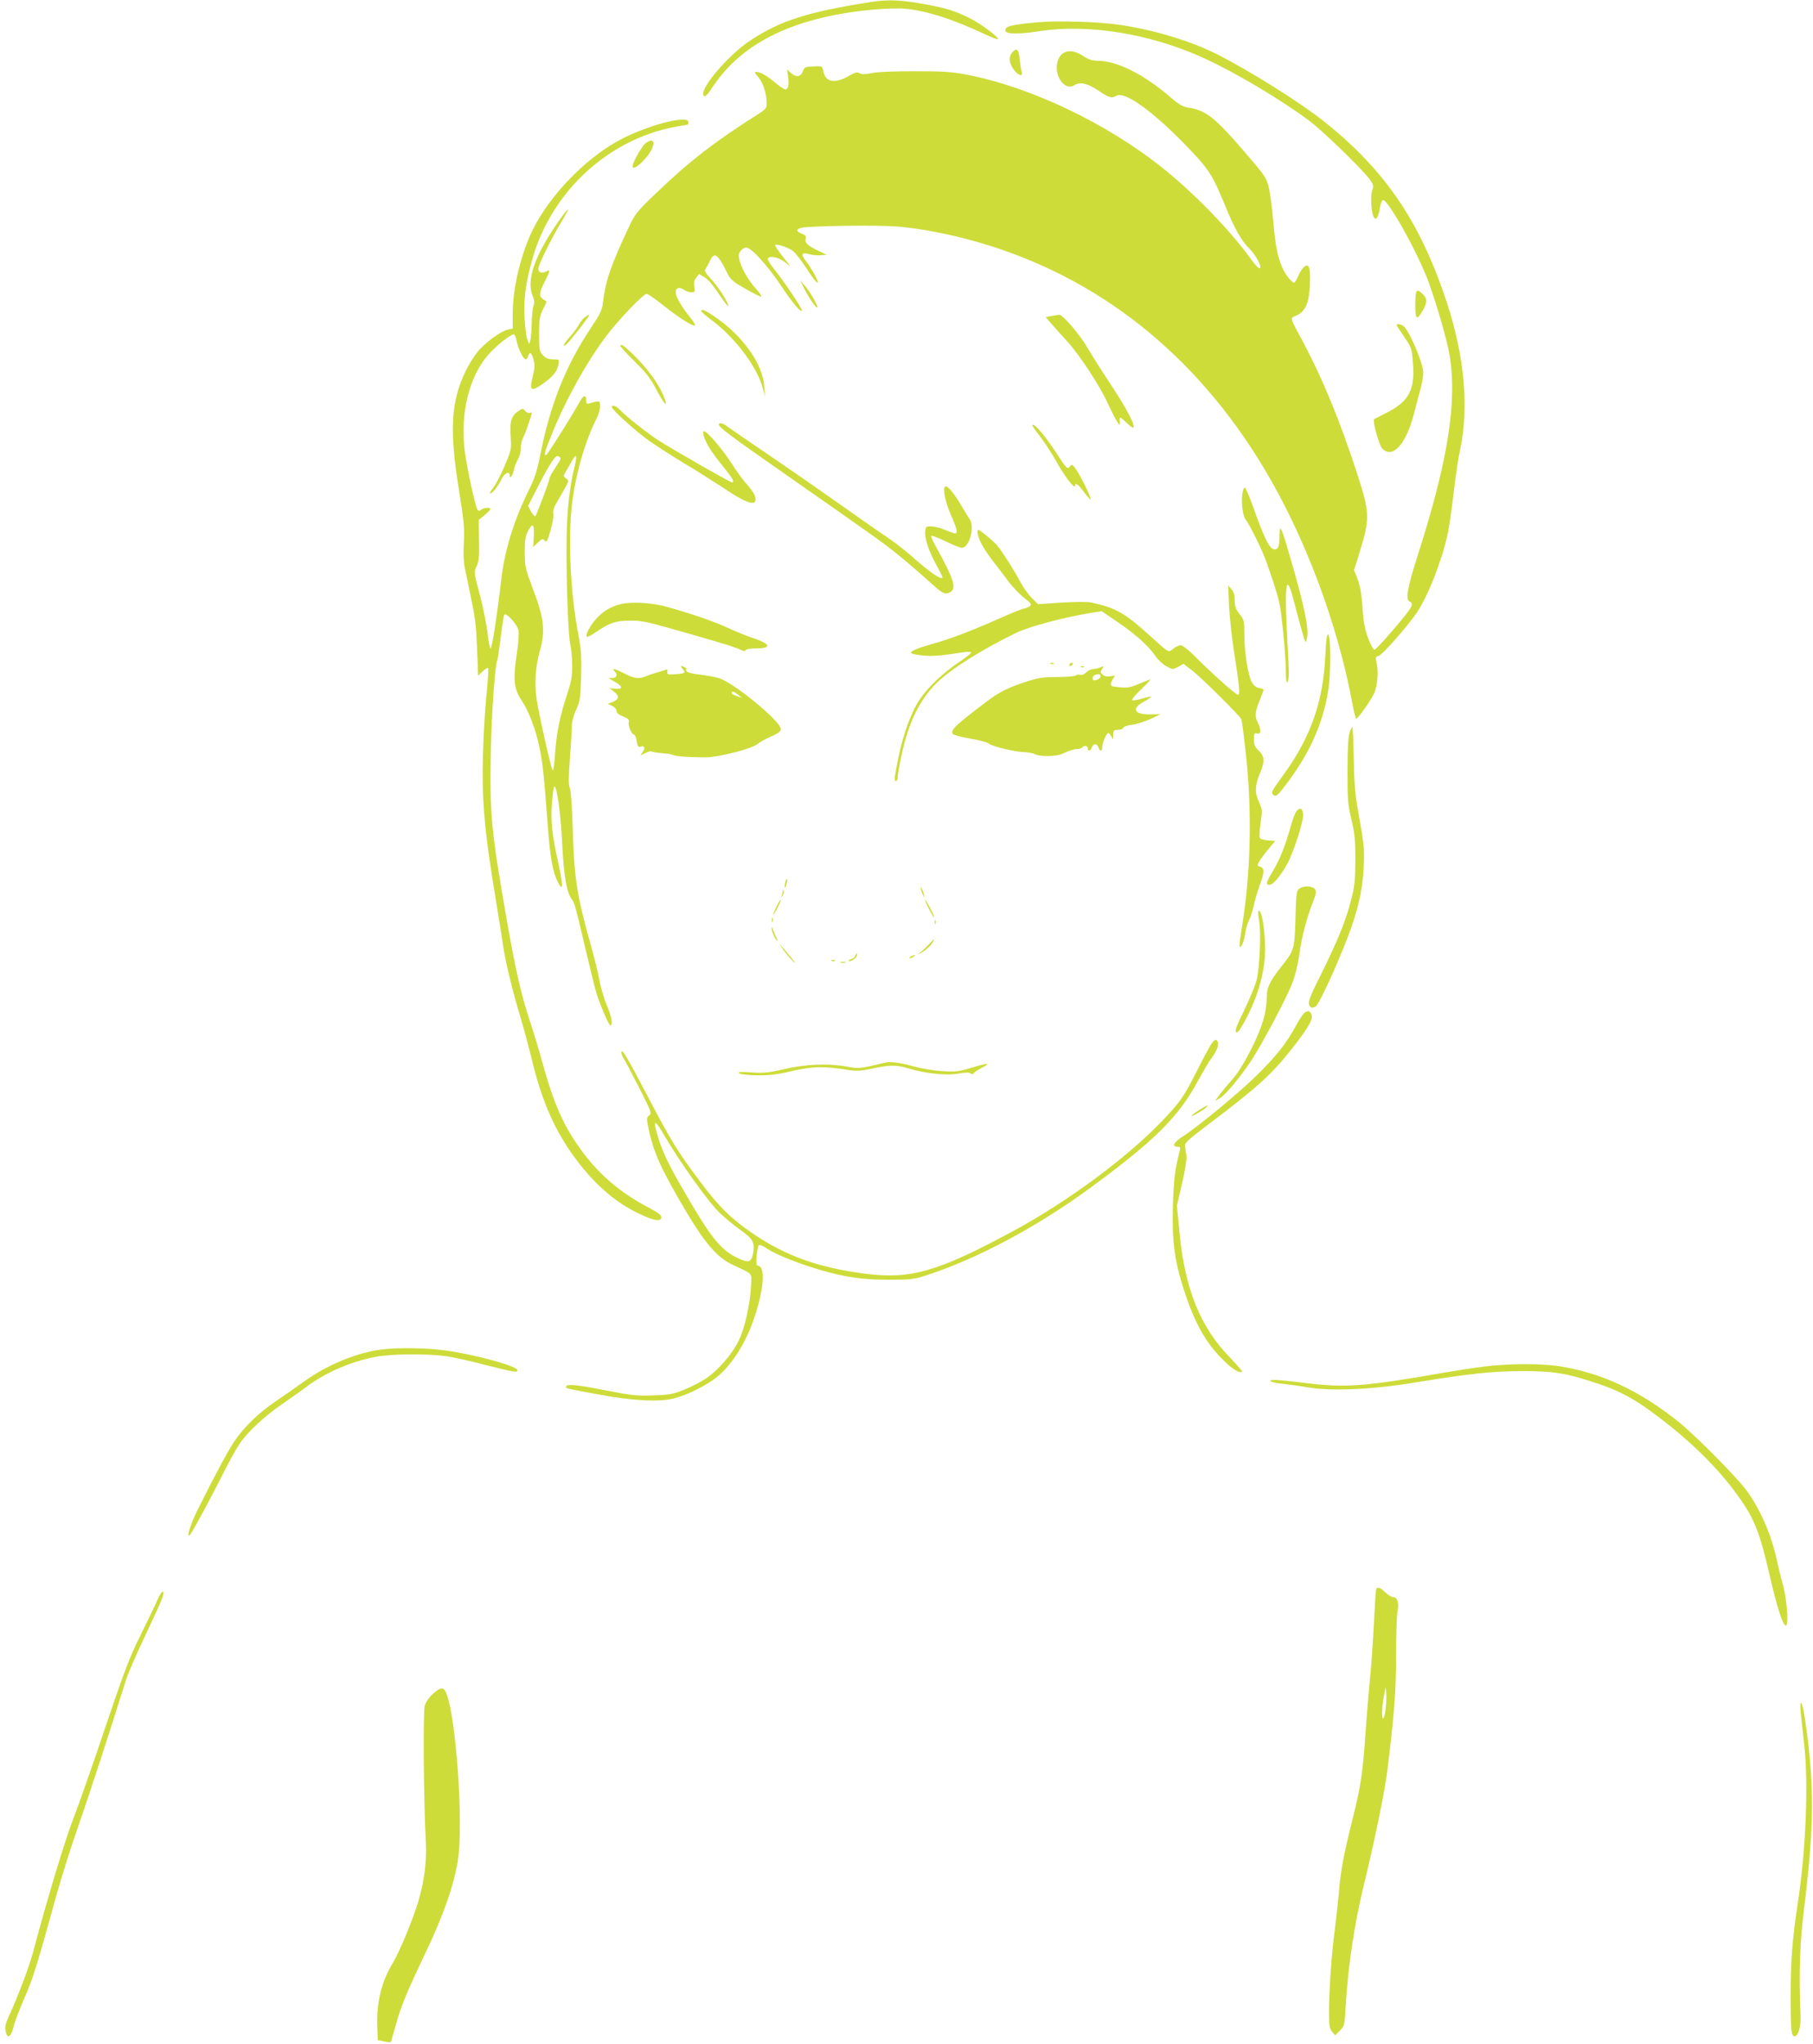<?xml version="1.0" standalone="no"?>
<!DOCTYPE svg PUBLIC "-//W3C//DTD SVG 20010904//EN"
 "http://www.w3.org/TR/2001/REC-SVG-20010904/DTD/svg10.dtd">
<svg version="1.0" xmlns="http://www.w3.org/2000/svg"
 width="1135pt" height="1280pt" viewBox="0 0 1135 1280"
 preserveAspectRatio="xMidYMid meet">
<g transform="translate(0,1280) scale(0.1,-0.1)"
fill="#cddc39" stroke="none">
<path d="M5455 12788 c-401 -63 -573 -118 -760 -243 -143 -95 -323 -311 -289
-345 9 -9 24 7 58 59 186 280 521 439 1016 482 69 6 154 8 190 4 131 -13 289
-63 484 -154 49 -23 91 -39 93 -37 11 10 -111 101 -182 135 -96 47 -154 64
-307 90 -123 22 -204 24 -303 9z"/>
<path d="M6500 12661 c-139 -13 -188 -22 -200 -36 -31 -38 47 -45 210 -20 306
47 695 -17 1027 -169 199 -91 481 -259 662 -394 79 -59 328 -300 375 -364 25
-34 27 -40 16 -72 -12 -36 -5 -142 11 -167 13 -22 29 2 37 56 4 27 13 50 19
52 30 10 224 -339 288 -517 54 -151 116 -367 130 -455 49 -297 -12 -670 -206
-1273 -57 -178 -71 -258 -45 -268 25 -10 20 -28 -26 -86 -69 -87 -181 -213
-193 -216 -7 -2 -24 30 -39 70 -22 57 -30 100 -36 193 -6 85 -15 137 -31 178
l-22 58 32 102 c69 224 68 252 -15 508 -106 326 -216 593 -337 819 -85 158
-82 147 -42 164 60 26 83 82 86 213 3 91 -8 116 -37 92 -10 -8 -26 -33 -36
-56 -10 -24 -22 -43 -27 -43 -12 0 -47 42 -66 79 -35 70 -50 142 -65 317 -6
71 -18 159 -26 196 -15 65 -21 74 -151 225 -185 216 -243 262 -353 279 -34 5
-60 20 -105 59 -176 152 -342 235 -471 235 -27 0 -54 10 -84 30 -75 50 -140
35 -160 -38 -23 -87 47 -184 105 -146 36 24 83 13 154 -35 63 -43 80 -48 112
-30 51 27 220 -93 424 -302 154 -158 174 -189 260 -399 53 -130 99 -211 145
-255 31 -29 70 -93 70 -115 0 -23 -19 -7 -66 58 -129 176 -344 398 -539 555
-351 283 -833 513 -1235 590 -95 18 -151 21 -325 21 -124 0 -234 -4 -268 -12
-43 -8 -63 -9 -76 0 -14 8 -27 6 -62 -15 -92 -53 -151 -44 -165 28 -6 32 -6
32 -62 29 -50 -2 -57 -5 -65 -28 -12 -37 -43 -43 -74 -14 l-26 23 7 -46 c7
-49 1 -79 -18 -79 -6 0 -34 18 -61 41 -55 46 -96 69 -121 69 -12 0 -9 -8 14
-34 30 -34 52 -105 52 -166 0 -24 -8 -35 -42 -57 -278 -176 -440 -300 -647
-499 -127 -122 -136 -133 -178 -224 -109 -232 -142 -329 -158 -462 -5 -50 -17
-73 -78 -165 -157 -235 -254 -481 -317 -803 -17 -85 -34 -137 -65 -200 -94
-188 -154 -379 -175 -555 -31 -261 -60 -445 -69 -445 -5 0 -13 44 -19 99 -7
54 -26 152 -43 217 -44 167 -43 160 -25 199 14 29 17 61 15 162 l-2 127 36 30
c21 17 37 34 37 39 0 12 -45 8 -58 -5 -8 -8 -15 -8 -21 -2 -14 13 -68 265 -82
375 -28 232 28 461 148 598 51 59 149 135 162 127 5 -3 12 -22 16 -43 8 -46
42 -113 56 -113 6 0 13 9 16 20 8 32 21 23 33 -22 9 -33 8 -54 -5 -106 -22
-89 -11 -97 62 -46 66 47 90 76 99 122 6 32 6 32 -33 32 -30 0 -46 7 -64 26
-22 24 -24 33 -24 132 0 92 4 114 24 155 l24 48 -22 15 c-28 20 -27 40 9 110
35 70 37 78 9 64 -25 -14 -49 -6 -49 16 0 25 79 186 143 292 64 107 53 106
-21 -1 -147 -212 -198 -363 -157 -460 11 -27 12 -43 5 -62 -6 -15 -10 -63 -11
-108 -1 -45 -4 -93 -9 -107 l-7 -25 -12 29 c-6 16 -14 77 -17 135 -7 119 8
226 51 376 121 417 472 741 888 820 43 8 81 15 83 15 2 0 4 7 4 15 0 50 -272
-23 -446 -120 -208 -117 -421 -339 -527 -550 -74 -149 -127 -366 -127 -523 l0
-99 -28 -6 c-45 -9 -148 -84 -192 -140 -23 -28 -57 -83 -76 -123 -91 -190
-101 -366 -41 -740 32 -200 36 -245 31 -330 -4 -59 -2 -121 5 -154 6 -30 25
-120 41 -200 25 -114 32 -180 37 -313 l6 -168 28 27 c16 15 32 25 35 21 3 -3
-1 -77 -10 -164 -9 -87 -19 -252 -22 -368 -9 -291 8 -484 81 -925 19 -113 39
-241 45 -284 15 -100 59 -283 110 -451 21 -71 50 -179 65 -240 66 -284 156
-485 301 -670 110 -141 233 -246 368 -311 98 -48 146 -56 146 -25 0 13 -22 30
-72 56 -178 93 -309 202 -422 354 -115 154 -179 298 -251 561 -20 74 -55 189
-77 255 -55 165 -90 320 -144 628 -100 571 -109 671 -101 1072 5 240 27 540
41 563 2 4 11 66 20 137 9 72 19 136 22 144 8 23 83 -57 90 -96 4 -19 -1 -86
-11 -150 -24 -156 -17 -218 29 -286 47 -70 91 -186 115 -304 19 -93 26 -162
52 -503 13 -178 31 -275 61 -332 19 -36 23 -40 26 -21 2 12 -8 73 -22 135 -40
182 -49 263 -41 375 4 57 11 105 15 108 16 10 41 -174 50 -362 10 -198 27
-298 59 -343 20 -28 22 -38 92 -335 27 -115 56 -232 65 -260 27 -82 76 -195
85 -195 18 0 8 57 -22 125 -16 39 -37 107 -45 152 -8 45 -33 146 -55 225 -88
311 -105 422 -114 748 -4 125 -11 225 -18 238 -8 17 -8 65 1 185 7 89 12 181
12 203 0 24 11 66 27 100 25 54 27 72 31 209 3 122 0 170 -16 255 -53 271 -69
635 -37 855 25 178 79 362 146 497 17 32 27 69 26 88 -2 33 -4 33 -64 15 -20
-6 -23 -4 -23 19 0 35 -17 33 -38 -5 -50 -90 -203 -334 -212 -337 -17 -6 -12
13 31 120 85 215 217 454 343 622 74 99 233 266 254 266 8 0 53 -31 101 -69
96 -77 186 -134 201 -129 5 1 -7 23 -27 48 -85 106 -113 173 -78 186 8 3 24
-1 37 -10 12 -9 33 -16 47 -16 21 0 23 3 18 35 -4 25 -1 41 12 57 l18 22 34
-20 c21 -12 55 -52 88 -102 30 -45 56 -80 59 -78 9 9 -55 112 -102 164 -42 45
-48 56 -38 70 7 10 19 32 27 50 26 56 49 42 100 -62 28 -57 35 -64 123 -115
51 -29 95 -51 98 -48 3 3 -10 22 -29 44 -48 53 -88 120 -104 172 -11 38 -11
48 2 68 9 13 25 23 37 23 32 0 135 -114 222 -245 71 -106 126 -171 126 -147 0
14 -110 178 -171 254 -27 33 -46 65 -43 69 13 21 70 8 109 -23 40 -33 39 -32
-14 35 -29 37 -51 70 -48 73 9 10 84 -16 112 -38 15 -12 52 -59 81 -104 48
-74 74 -106 74 -89 0 13 -45 93 -72 127 -36 46 -31 60 17 47 20 -6 52 -9 73
-7 l37 3 -56 27 c-65 31 -83 50 -75 75 5 14 -2 21 -24 30 -37 14 -38 29 -2 37
55 12 470 18 597 8 147 -12 335 -48 507 -98 749 -215 1360 -698 1790 -1414
255 -424 460 -969 554 -1472 10 -54 21 -98 24 -98 12 0 92 114 113 160 22 48
28 140 14 196 -7 28 -5 32 15 38 24 7 178 183 237 269 72 106 161 334 195 499
9 42 25 154 36 249 11 96 29 217 40 269 58 268 29 592 -85 935 -166 500 -385
821 -765 1124 -152 121 -469 320 -676 424 -162 81 -390 150 -599 181 -128 20
-393 28 -515 17z m-2990 -2732 c0 -5 -16 -32 -35 -60 -19 -28 -35 -57 -35 -64
0 -16 -79 -227 -89 -237 -3 -4 -15 9 -26 28 l-19 36 57 112 c82 159 114 207
132 200 8 -4 15 -10 15 -15z m85 -60 c-29 -114 -46 -271 -48 -449 -3 -247 10
-607 24 -660 6 -25 11 -83 11 -130 0 -70 -7 -104 -36 -191 -42 -128 -62 -230
-72 -367 -3 -57 -10 -100 -14 -95 -11 12 -87 353 -101 448 -14 100 -7 200 21
301 35 123 26 204 -41 379 -50 133 -53 145 -54 235 0 76 4 103 20 134 29 56
41 46 37 -32 l-4 -67 30 28 c26 25 30 26 42 12 12 -14 16 -6 36 62 13 44 21
90 18 105 -4 20 4 43 29 85 19 32 42 73 52 91 16 32 15 34 -2 47 -17 13 -17
15 -1 42 9 15 27 46 39 68 29 52 34 34 14 -46z"/>
<path d="M6337 12472 c-23 -26 -21 -63 6 -103 28 -42 64 -53 53 -18 -4 13 -10
50 -13 82 -6 60 -18 70 -46 39z"/>
<path d="M4042 11904 c-21 -15 -82 -121 -82 -144 0 -21 27 -8 67 33 76 77 87
162 15 111z"/>
<path d="M5031 11000 c28 -57 79 -133 86 -126 7 7 -43 96 -78 136 l-30 35 22
-45z"/>
<path d="M8867 10973 c-4 -3 -7 -42 -7 -85 0 -90 10 -97 47 -32 29 50 29 75 0
102 -25 24 -30 26 -40 15z"/>
<path d="M4390 10852 c0 -4 31 -31 70 -60 148 -113 282 -293 316 -425 l13 -52
-5 70 c-12 142 -136 314 -311 433 -60 41 -83 50 -83 34z"/>
<path d="M3662 10814 c-12 -8 -29 -30 -38 -47 -9 -18 -34 -51 -55 -74 -22 -24
-39 -48 -39 -55 1 -14 31 18 101 108 67 87 72 97 31 68z"/>
<path d="M6581 10821 l-35 -6 34 -40 c19 -22 63 -71 97 -108 82 -90 203 -274
258 -392 24 -52 51 -105 60 -117 15 -22 16 -22 15 -3 -4 39 0 39 40 0 22 -21
42 -36 45 -33 14 14 -40 117 -141 270 -60 91 -124 192 -142 224 -44 79 -158
214 -180 213 -9 -1 -32 -4 -51 -8z"/>
<path d="M8746 10758 c5 -7 27 -41 50 -75 39 -57 43 -68 49 -149 15 -171 -22
-244 -156 -314 -46 -23 -85 -44 -87 -45 -11 -9 32 -163 50 -182 64 -69 149 22
198 210 10 40 28 106 39 147 12 41 21 93 21 116 0 54 -76 239 -118 287 -18 20
-58 24 -46 5z"/>
<path d="M3896 10618 c10 -13 52 -57 94 -98 56 -55 87 -97 118 -157 43 -82 71
-118 57 -72 -22 73 -86 170 -168 256 -49 51 -96 93 -105 93 -13 0 -12 -4 4
-22z"/>
<path d="M3830 10251 c0 -16 155 -156 235 -212 44 -31 145 -96 225 -144 80
-48 185 -115 234 -147 141 -96 206 -119 206 -75 0 25 -17 54 -67 109 -18 21
-58 77 -88 124 -56 86 -149 194 -168 194 -14 0 1 -49 30 -98 13 -24 54 -79 89
-122 61 -75 75 -100 55 -100 -11 0 -376 209 -461 264 -73 48 -202 150 -239
190 -24 25 -51 35 -51 17z"/>
<path d="M3242 10224 c-41 -29 -52 -64 -45 -155 5 -82 5 -86 -37 -184 -23 -55
-55 -117 -71 -137 -17 -21 -26 -38 -21 -38 14 0 49 43 69 85 19 41 53 60 53
30 0 -26 18 -7 26 27 6 31 10 40 34 88 6 11 10 35 10 54 0 19 6 47 14 63 12
24 34 84 53 146 4 12 1 16 -9 12 -8 -3 -21 1 -28 10 -16 19 -20 19 -48 -1z"/>
<path d="M4500 10142 c0 -17 66 -67 420 -314 579 -405 610 -427 705 -504 50
-40 133 -112 185 -159 80 -73 99 -85 120 -80 66 17 52 71 -76 302 -16 28 -26
54 -23 58 4 3 44 -13 90 -35 45 -22 90 -40 99 -40 49 0 84 129 50 180 -10 14
-32 51 -51 83 -45 77 -88 129 -101 121 -18 -11 -1 -96 36 -181 37 -84 44 -113
25 -113 -6 0 -33 10 -60 21 -27 12 -66 22 -87 23 -35 1 -37 -1 -40 -32 -4 -43
21 -120 69 -208 22 -39 39 -74 39 -78 0 -25 -83 33 -205 142 -33 29 -98 79
-145 111 -47 31 -177 122 -290 202 -113 80 -313 219 -445 309 -132 89 -251
171 -264 181 -24 20 -51 25 -51 11z"/>
<path d="M6466 10129 c4 -7 28 -40 55 -75 26 -35 69 -102 96 -150 48 -87 112
-170 113 -146 0 24 19 11 55 -38 21 -28 40 -49 42 -46 7 7 -71 165 -97 196
-19 24 -21 24 -34 7 -13 -17 -20 -11 -79 81 -66 101 -132 182 -149 182 -5 0
-6 -5 -2 -11z"/>
<path d="M7777 9703 c-7 -55 4 -135 21 -156 23 -27 105 -194 129 -262 65 -184
85 -255 93 -325 18 -146 30 -297 30 -370 1 -60 3 -71 12 -56 8 14 8 73 -1 220
-22 389 -11 477 37 290 12 -49 35 -131 49 -183 27 -94 27 -95 35 -56 12 56
-11 174 -85 436 -75 263 -86 290 -87 207 0 -69 -7 -88 -31 -88 -30 0 -65 69
-139 280 -21 57 -42 106 -47 107 -6 2 -13 -18 -16 -44z"/>
<path d="M6120 9468 c1 -36 32 -97 90 -173 30 -38 75 -98 101 -133 26 -35 71
-82 99 -104 48 -38 51 -43 34 -55 -10 -7 -24 -13 -32 -13 -8 0 -71 -25 -141
-56 -179 -80 -309 -130 -414 -160 -114 -32 -160 -51 -153 -63 3 -5 36 -12 73
-15 61 -6 104 -3 256 20 26 4 47 3 47 -2 0 -5 -37 -34 -82 -64 -96 -65 -189
-153 -241 -231 -52 -76 -104 -220 -133 -364 -27 -137 -28 -145 -14 -145 6 0
10 11 10 25 0 14 11 76 24 137 44 206 113 346 221 453 89 87 283 209 500 314
79 38 289 94 456 122 l76 12 104 -71 c112 -77 187 -144 234 -212 17 -24 47
-52 69 -63 37 -20 39 -20 72 -2 l33 18 58 -44 c53 -41 291 -277 304 -302 4 -7
17 -111 30 -232 38 -358 29 -728 -26 -1070 -8 -49 -15 -99 -15 -110 1 -40 28
13 35 68 4 29 15 68 25 87 10 19 23 62 30 94 7 33 23 88 36 123 30 79 31 109
3 116 -18 5 -19 8 -8 29 7 13 32 48 57 78 l45 55 -46 3 c-28 2 -47 9 -51 17
-3 8 0 51 6 94 11 76 11 83 -11 130 -27 58 -25 106 9 185 29 68 26 102 -10
136 -24 23 -30 36 -30 70 0 37 2 42 20 37 25 -6 27 24 5 67 -21 40 -19 67 10
138 14 34 25 65 25 69 0 4 -12 9 -27 11 -18 2 -33 14 -46 36 -24 41 -47 189
-47 303 0 81 -2 89 -30 124 -24 30 -30 48 -30 85 0 34 -6 55 -21 71 l-20 24 5
-126 c4 -70 17 -196 30 -280 36 -230 40 -279 26 -279 -14 0 -165 135 -272 243
-37 37 -76 67 -86 67 -11 0 -32 -10 -47 -22 -32 -25 -22 -31 -151 86 -153 138
-209 170 -360 203 -24 6 -100 5 -188 0 l-147 -10 -39 38 c-21 21 -53 65 -71
99 -39 74 -113 190 -145 229 -13 16 -46 46 -74 68 -47 37 -50 38 -50 17z"/>
<path d="M3884 9017 c-63 -16 -113 -47 -154 -94 -36 -41 -67 -100 -57 -110 4
-3 31 10 59 30 85 58 124 71 213 71 80 0 101 -5 390 -88 209 -60 272 -80 300
-94 20 -10 30 -11 33 -3 2 6 27 11 60 11 109 0 99 28 -23 68 -33 11 -100 38
-149 61 -87 40 -226 88 -380 131 -96 27 -223 34 -292 17z"/>
<path d="M8297 8698 c-12 -284 -89 -508 -254 -738 -88 -122 -88 -123 -69 -139
12 -10 22 -3 57 41 158 200 251 400 284 614 18 113 17 345 -1 351 -7 2 -13
-39 -17 -129z"/>
<path d="M6578 8643 c7 -3 16 -2 19 1 4 3 -2 6 -13 5 -11 0 -14 -3 -6 -6z"/>
<path d="M6695 8640 c-3 -5 -2 -10 4 -10 5 0 13 5 16 10 3 6 2 10 -4 10 -5 0
-13 -4 -16 -10z"/>
<path d="M4275 8610 c21 -23 13 -28 -55 -32 -39 -3 -45 -1 -42 16 3 15 0 17
-15 11 -10 -4 -34 -11 -53 -17 -19 -5 -44 -13 -55 -18 -54 -24 -81 -21 -148
14 -63 32 -82 35 -56 9 21 -21 3 -44 -28 -38 -20 5 -14 -1 22 -22 56 -31 58
-50 5 -45 l-35 3 28 -21 c36 -28 34 -47 -5 -64 l-33 -13 28 -13 c15 -8 27 -21
27 -32 0 -12 14 -24 41 -34 33 -14 40 -21 35 -37 -5 -22 19 -77 34 -77 5 0 13
-18 16 -41 5 -29 11 -39 21 -35 26 10 35 -5 18 -30 l-16 -25 31 16 c17 9 35
13 41 9 6 -3 35 -8 65 -10 31 -2 61 -7 67 -11 13 -9 108 -15 207 -15 79 1 284
53 320 82 14 11 41 27 60 36 77 35 85 40 88 58 9 42 -295 293 -388 320 -27 8
-81 18 -119 22 -40 4 -76 13 -82 20 -6 8 -8 14 -3 14 12 0 -18 20 -30 20 -5 0
-1 -9 9 -20z m346 -160 l24 -20 -32 11 c-18 6 -33 15 -33 20 0 15 16 10 41
-11z"/>
<path d="M6768 8623 c7 -3 16 -2 19 1 4 3 -2 6 -13 5 -11 0 -14 -3 -6 -6z"/>
<path d="M6885 8620 c-11 -5 -30 -9 -42 -9 -13 -1 -32 -10 -44 -22 -12 -12
-27 -18 -39 -14 -10 3 -21 1 -24 -4 -4 -5 -55 -10 -114 -10 -92 0 -120 -4
-200 -30 -115 -38 -170 -66 -247 -125 -195 -148 -222 -174 -212 -200 3 -7 47
-20 108 -30 59 -10 111 -24 121 -33 19 -17 171 -53 228 -53 19 0 47 -6 61 -13
28 -15 130 -14 164 1 50 23 78 32 100 32 13 0 27 5 30 10 10 15 35 12 35 -5 0
-22 18 -18 25 5 3 11 13 20 22 20 8 0 17 -9 20 -20 7 -26 23 -26 23 0 0 27 27
90 38 90 5 0 14 -10 20 -22 10 -22 11 -21 11 10 1 29 4 32 30 32 16 0 31 6 34
14 3 7 26 15 54 18 26 3 77 19 113 35 l65 31 -61 -1 c-104 -2 -124 35 -44 79
28 15 48 29 46 31 -2 3 -28 -3 -56 -11 -29 -9 -57 -13 -62 -10 -5 4 21 35 59
71 37 35 61 62 53 59 -8 -3 -42 -16 -75 -30 -50 -21 -71 -24 -118 -19 -53 5
-57 8 -51 27 4 12 11 27 18 35 9 11 5 12 -19 7 -20 -4 -37 -2 -50 8 -17 13
-18 18 -7 35 7 12 11 21 10 20 -2 0 -12 -4 -23 -9z m5 -54 c0 -13 -20 -26 -41
-26 -14 0 -11 28 4 33 23 10 37 7 37 -7z"/>
<path d="M8449 8213 c-9 -26 -13 -103 -13 -238 -1 -179 2 -211 24 -305 21 -88
25 -129 25 -255 -1 -131 -4 -164 -29 -259 -32 -125 -85 -254 -192 -469 -55
-109 -74 -156 -70 -173 6 -24 21 -30 42 -16 21 13 123 232 199 428 64 165 95
298 102 439 6 121 3 144 -37 370 -16 87 -23 173 -25 314 -2 106 -6 195 -8 198
-3 2 -11 -13 -18 -34z"/>
<path d="M8118 7723 c-9 -10 -26 -54 -38 -98 -33 -119 -66 -202 -110 -277 -45
-75 -48 -88 -22 -88 22 0 67 53 110 130 40 71 104 271 100 312 -4 37 -18 45
-40 21z"/>
<path d="M4916 7274 c-4 -14 -5 -28 -3 -31 3 -2 8 8 11 23 4 14 5 28 3 31 -3
2 -8 -8 -11 -23z"/>
<path d="M5766 7230 c3 -14 11 -32 16 -40 6 -10 7 -7 2 10 -3 14 -11 32 -16
40 -6 10 -7 7 -2 -10z"/>
<path d="M8134 7236 c-17 -13 -20 -31 -24 -188 -6 -195 -7 -198 -93 -306 -68
-86 -87 -127 -87 -187 -1 -95 -27 -185 -97 -324 -47 -92 -85 -153 -123 -195
-30 -34 -66 -77 -79 -96 l-25 -34 35 21 c40 24 162 177 221 278 81 136 195
355 226 434 20 51 38 121 47 191 16 111 42 212 86 326 20 52 21 64 10 78 -17
20 -71 21 -97 2z"/>
<path d="M4901 7223 c-1 -6 -4 -20 -7 -30 -5 -17 -5 -17 6 0 6 10 9 23 6 30
-3 9 -5 9 -5 0z"/>
<path d="M4862 7125 c-30 -62 -27 -71 4 -12 14 27 24 51 22 53 -3 2 -14 -17
-26 -41z"/>
<path d="M5791 7165 c0 -5 13 -35 29 -65 16 -30 29 -50 29 -45 0 6 -13 35 -29
65 -16 30 -29 51 -29 45z"/>
<path d="M7878 7095 c-3 -3 -1 -29 4 -58 14 -73 4 -299 -16 -377 -10 -36 -45
-120 -78 -188 -43 -86 -58 -126 -51 -133 8 -8 19 2 36 33 95 161 147 334 147
482 0 127 -23 260 -42 241z"/>
<path d="M4832 7040 c0 -14 2 -19 5 -12 2 6 2 18 0 25 -3 6 -5 1 -5 -13z"/>
<path d="M5851 7024 c0 -11 3 -14 6 -6 3 7 2 16 -1 19 -3 4 -6 -2 -5 -13z"/>
<path d="M4831 6987 c-1 -18 25 -77 35 -77 2 0 -1 10 -7 22 -6 12 -15 33 -20
47 -5 17 -8 20 -8 8z"/>
<path d="M5810 6882 c-19 -20 -44 -43 -55 -50 -17 -11 -17 -11 5 -1 30 14 68
47 81 72 13 24 9 21 -31 -21z"/>
<path d="M4900 6858 c18 -25 46 -59 63 -75 22 -21 20 -15 -11 22 -77 93 -84
100 -52 53z"/>
<path d="M5354 6815 c-3 -8 -15 -17 -26 -21 -11 -3 -17 -8 -15 -11 8 -8 44 15
51 32 3 8 3 15 0 15 -2 0 -7 -7 -10 -15z"/>
<path d="M5700 6810 c-8 -5 -10 -10 -5 -10 6 0 17 5 25 10 8 5 11 10 5 10 -5
0 -17 -5 -25 -10z"/>
<path d="M5208 6783 c7 -3 16 -2 19 1 4 3 -2 6 -13 5 -11 0 -14 -3 -6 -6z"/>
<path d="M5263 6773 c9 -2 23 -2 30 0 6 3 -1 5 -18 5 -16 0 -22 -2 -12 -5z"/>
<path d="M8168 6460 c-9 -6 -35 -44 -57 -86 -57 -105 -117 -182 -240 -304
-108 -107 -370 -324 -467 -386 -56 -36 -70 -64 -33 -64 18 0 20 -4 14 -27 -30
-119 -37 -177 -42 -338 -7 -226 10 -354 71 -539 68 -207 137 -328 249 -437 55
-54 99 -80 113 -67 2 3 -33 43 -78 90 -184 189 -281 430 -314 781 l-16 168 32
139 c21 91 30 152 27 177 -3 21 -7 47 -9 59 -2 17 28 44 147 134 297 224 390
307 509 456 113 142 151 206 136 233 -12 23 -18 25 -42 11z"/>
<path d="M7576 6252 c-13 -22 -52 -95 -86 -163 -80 -158 -101 -189 -218 -311
-222 -231 -591 -503 -927 -685 -473 -256 -644 -305 -930 -268 -294 38 -501
113 -706 254 -137 94 -211 168 -330 328 -142 190 -176 246 -326 532 -131 250
-163 303 -163 270 0 -8 6 -23 13 -34 8 -11 51 -93 97 -183 78 -154 82 -164 64
-176 -17 -13 -17 -19 -5 -77 31 -154 81 -263 241 -533 118 -197 193 -282 288
-326 130 -61 117 -47 114 -126 -5 -116 -39 -272 -79 -351 -41 -84 -130 -186
-206 -236 -30 -20 -89 -50 -133 -68 -69 -28 -94 -33 -194 -36 -99 -4 -136 0
-270 26 -198 39 -265 47 -274 32 -9 -14 -16 -12 194 -51 217 -41 386 -50 479
-26 90 23 217 88 279 142 93 81 174 213 225 366 58 173 69 310 27 321 -16 4
-18 12 -13 63 3 33 9 63 13 68 5 4 29 -6 55 -24 51 -35 200 -94 338 -134 153
-44 260 -59 422 -59 136 0 158 3 235 28 317 103 692 303 1021 544 414 304 559
449 683 681 31 56 67 117 81 135 31 42 46 80 39 100 -10 24 -22 18 -48 -23z
m-3415 -565 c95 -163 270 -408 340 -477 31 -30 90 -80 133 -110 83 -60 94 -81
79 -155 -11 -51 -29 -54 -101 -19 -91 44 -154 118 -275 322 -137 231 -181 318
-212 415 -42 132 -30 139 36 24z"/>
<path d="M5535 6145 c-5 -1 -44 -11 -86 -20 -68 -15 -86 -15 -150 -3 -117 21
-256 15 -389 -16 -99 -23 -127 -26 -205 -21 -67 5 -87 4 -79 -4 6 -7 51 -13
110 -14 78 -1 125 4 223 27 130 30 200 31 356 6 46 -7 76 -5 130 6 122 27 164
28 240 5 107 -33 241 -47 316 -33 43 8 67 8 75 1 8 -7 14 -7 19 1 3 6 27 21
53 35 61 32 38 31 -67 -1 -76 -23 -97 -26 -181 -21 -55 3 -133 17 -185 31 -79
23 -149 31 -180 21z"/>
<path d="M7508 5850 c-27 -17 -48 -33 -48 -36 0 -8 79 38 92 53 15 19 9 16
-44 -17z"/>
<path d="M2385 4350 c-157 -21 -342 -98 -490 -206 -44 -32 -120 -85 -169 -118
-103 -69 -199 -162 -257 -248 -39 -57 -122 -211 -230 -428 -48 -94 -79 -199
-46 -155 21 29 135 240 207 385 35 69 79 150 100 180 50 74 160 176 267 249
48 33 115 80 148 105 116 89 282 161 435 190 96 19 320 21 437 5 43 -5 155
-30 250 -55 185 -47 207 -51 201 -31 -9 26 -278 99 -455 122 -120 16 -297 18
-398 5z"/>
<path d="M9295 4244 c-60 -7 -189 -27 -285 -44 -457 -80 -590 -90 -825 -61
-93 12 -185 21 -203 21 -58 0 -24 -18 46 -24 37 -4 109 -14 160 -23 147 -25
401 -14 673 31 343 56 487 71 674 71 186 0 263 -12 434 -67 141 -45 233 -90
344 -169 224 -160 410 -336 540 -508 125 -166 159 -246 226 -536 46 -199 80
-307 100 -313 20 -7 9 162 -18 258 -12 41 -28 107 -36 146 -35 165 -108 332
-196 448 -68 89 -321 344 -424 426 -244 194 -475 302 -740 345 -110 18 -321
18 -470 -1z"/>
<path d="M8615 2848 c-2 -7 -9 -112 -15 -233 -6 -121 -18 -280 -26 -354 -7
-73 -18 -204 -24 -290 -18 -269 -30 -350 -80 -551 -60 -239 -77 -332 -89 -480
-6 -63 -17 -165 -25 -225 -19 -137 -36 -376 -36 -511 0 -85 3 -106 19 -125
l19 -23 30 29 c28 29 30 35 36 145 15 261 55 525 116 775 68 279 129 579 145
706 45 367 55 505 55 731 0 128 5 250 9 272 11 47 -1 86 -27 86 -11 0 -33 14
-50 30 -34 32 -50 37 -57 18z m60 -745 c-4 -35 -11 -63 -17 -63 -11 0 -5 96
10 163 l7 32 3 -35 c2 -19 1 -63 -3 -97z"/>
<path d="M988 2788 c-12 -29 -59 -127 -104 -218 -71 -141 -104 -228 -228 -595
-79 -236 -165 -480 -189 -541 -54 -134 -171 -521 -259 -854 -23 -88 -96 -282
-145 -387 -27 -59 -34 -82 -28 -109 10 -57 35 -40 53 37 7 26 36 103 66 171
53 121 83 219 201 648 32 113 92 304 135 425 65 186 202 606 296 908 13 43 66
166 118 275 51 108 101 216 109 239 24 62 2 63 -25 1z"/>
<path d="M2710 2194 c-23 -21 -45 -52 -51 -74 -11 -37 -7 -603 7 -855 6 -119
-9 -239 -47 -370 -34 -113 -117 -315 -160 -386 -72 -120 -102 -245 -97 -399
l3 -84 39 -8 c21 -5 40 -7 42 -5 2 1 16 52 33 112 29 107 69 205 186 450 112
236 175 416 201 573 37 221 -10 900 -72 1050 -17 41 -35 40 -84 -4z"/>
<path d="M11273 2080 c3 -36 13 -123 21 -195 29 -239 12 -667 -39 -1000 -35
-230 -45 -363 -45 -590 0 -209 4 -245 25 -245 22 0 40 62 37 125 -11 266 -5
457 21 665 64 517 67 778 10 1175 -17 124 -39 171 -30 65z"/>
</g>
</svg>

